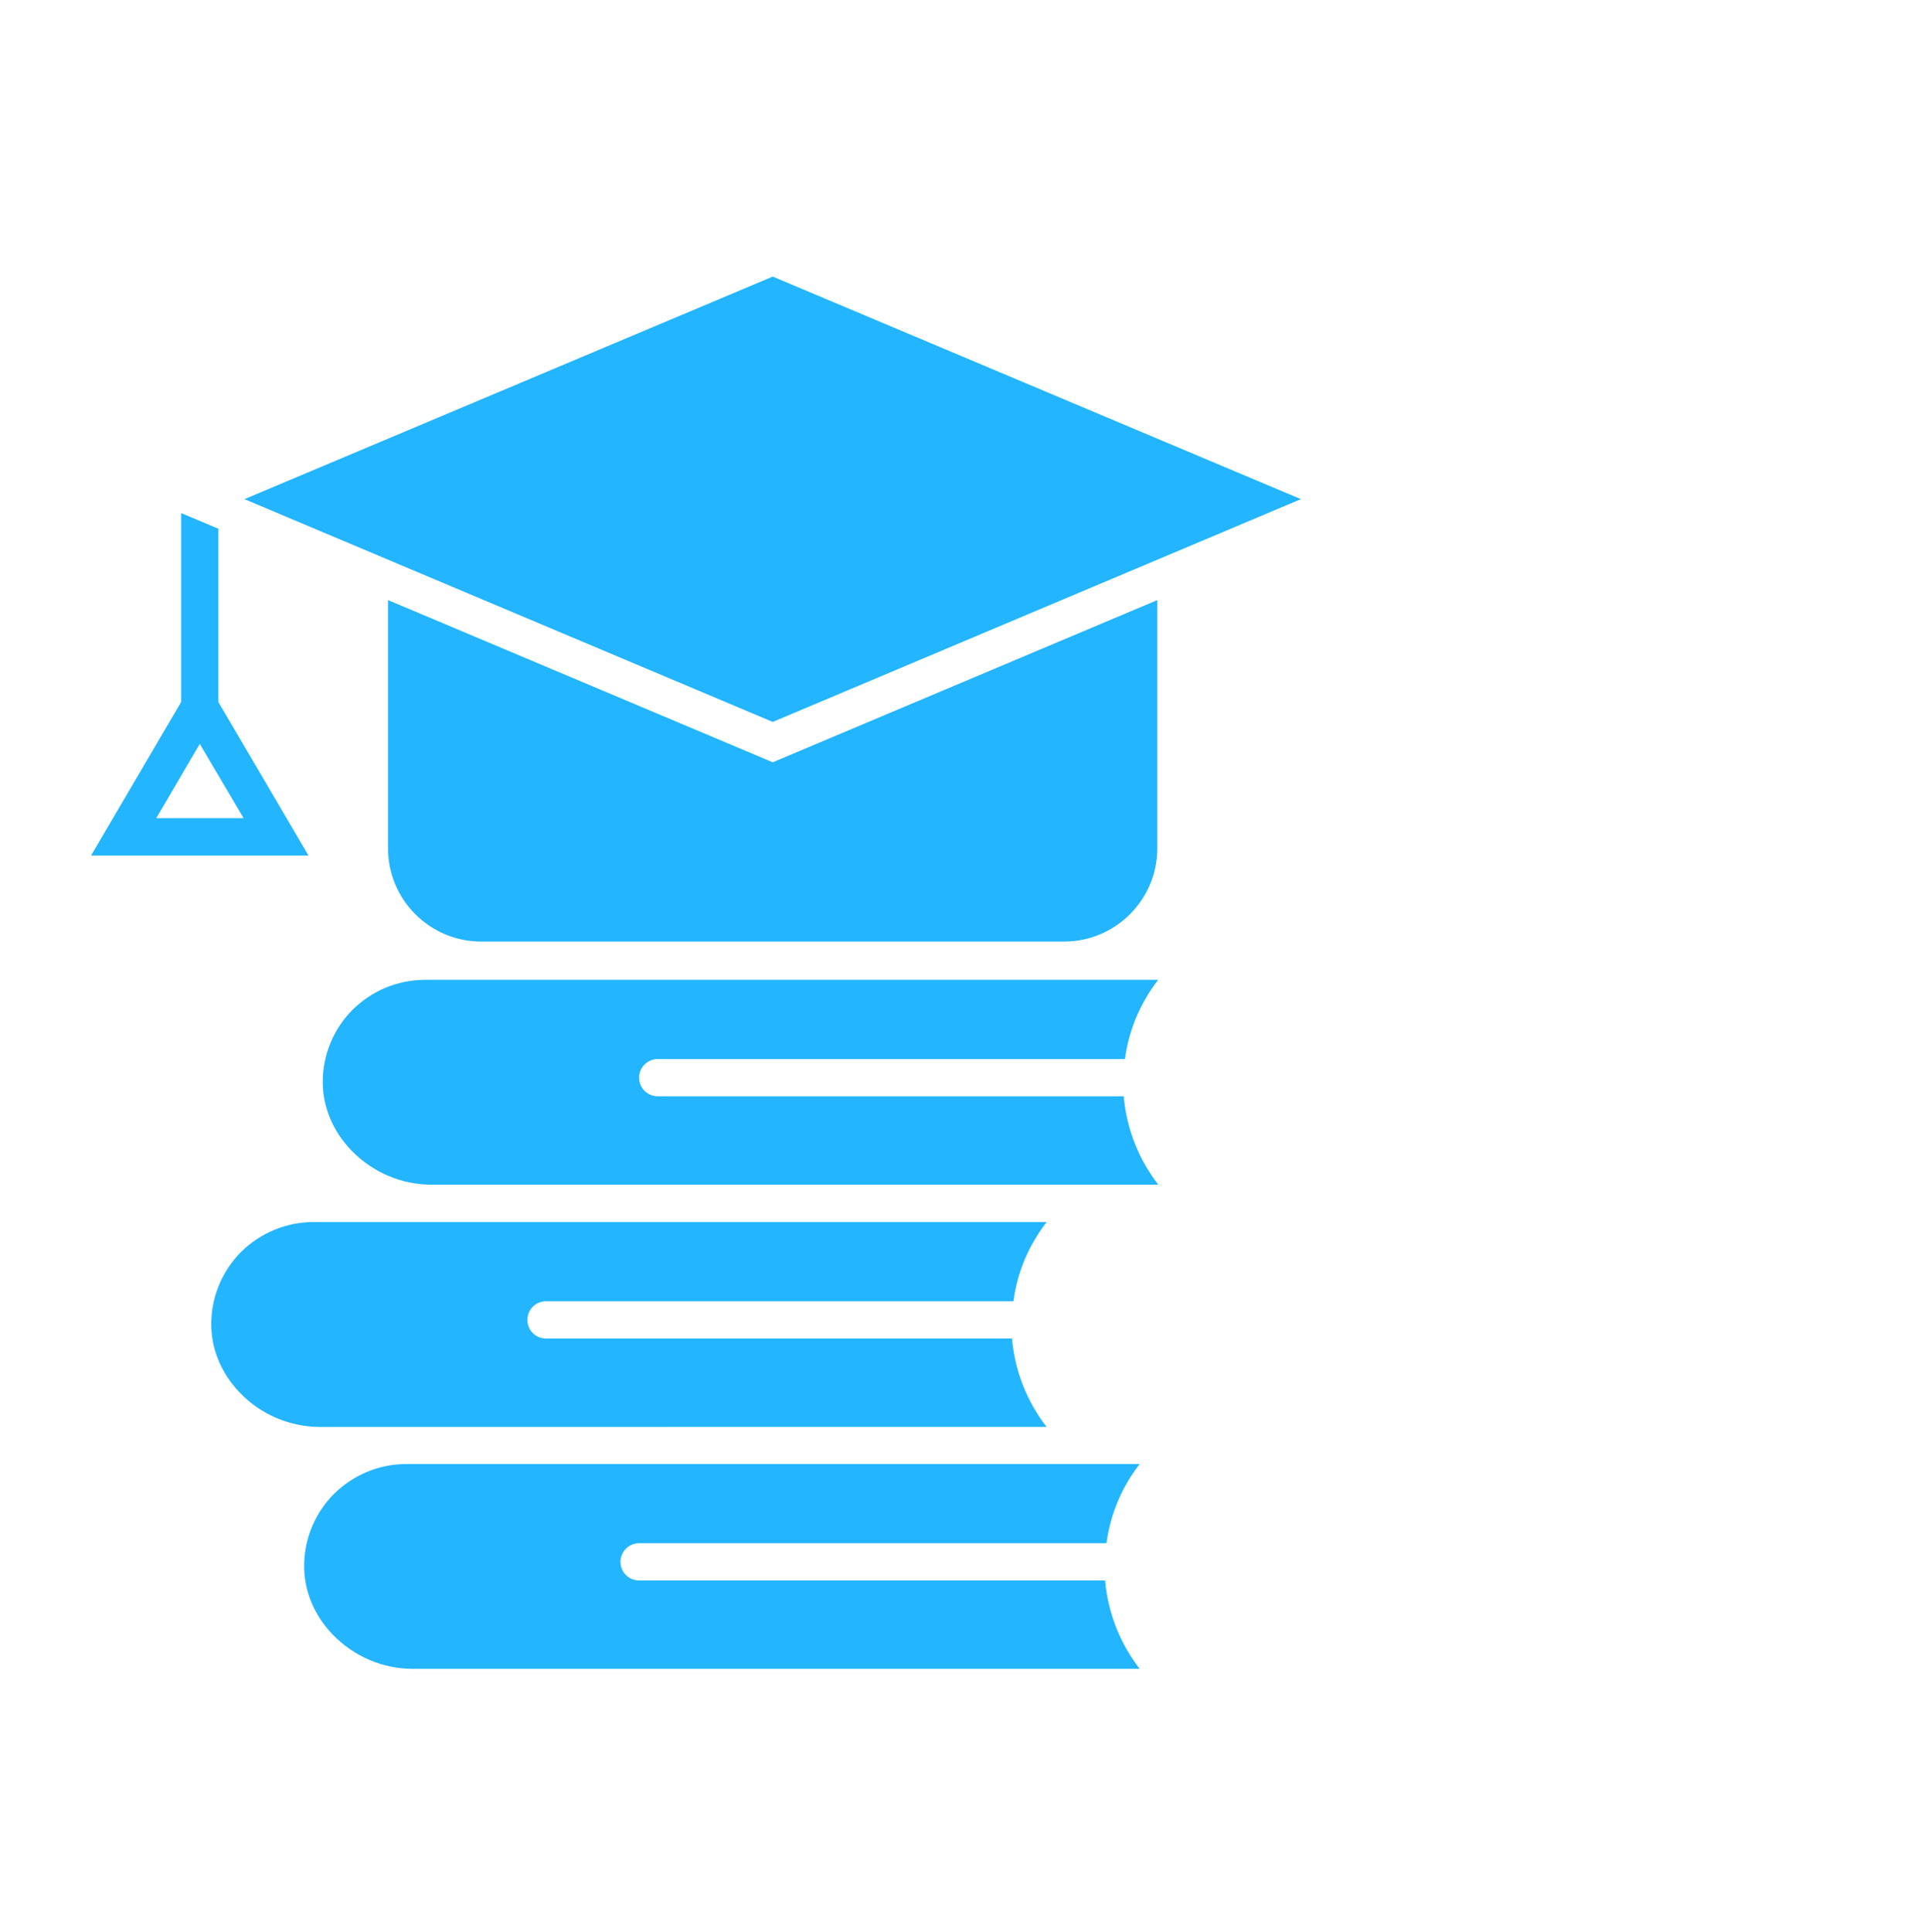 <?xml version="1.0" encoding="UTF-8"?>
<svg xmlns="http://www.w3.org/2000/svg" width="110" height="111" viewBox="0 0 110 111" fill="none">
  <path d="M12.551 40.341V30.38L10.41 29.482V40.34L5.231 49.161H17.731L12.551 40.341ZM11.481 42.743L14 47.013H8.981L11.481 42.743Z" fill="#23B5FF"></path>
  <path d="M14.051 28.681L44.41 15.892L74.762 28.681L44.41 41.482L14.051 28.681ZM22.301 48.743V34.481L44.41 43.801L66.512 34.481V48.743C66.512 51.704 64.102 54.102 61.153 54.102H27.652C24.711 54.102 22.301 51.712 22.301 48.743ZM13.801 80.04C12.691 78.899 12.102 77.438 12.141 75.938C12.18 74.438 12.789 73.009 13.852 71.938C14.973 70.837 16.453 70.219 18.012 70.219H60.153C59.122 71.548 58.461 73.11 58.243 74.77H31.38C30.79 74.77 30.309 75.251 30.309 75.841C30.309 76.442 30.79 76.911 31.38 76.911H58.161C58.321 78.77 59.02 80.532 60.149 81.989L18.372 81.993C16.661 81.981 14.988 81.282 13.801 80.04ZM65.5 84.122C64.469 85.45 63.809 87.013 63.59 88.673H36.731C36.141 88.673 35.66 89.153 35.66 89.743C35.66 90.345 36.141 90.813 36.731 90.813H63.512C63.672 92.673 64.371 94.434 65.5 95.891H23.719C22.008 95.891 20.34 95.18 19.141 93.942C18.032 92.802 17.442 91.341 17.481 89.841C17.52 88.341 18.129 86.911 19.192 85.841C20.313 84.739 21.793 84.122 23.352 84.122L65.5 84.122ZM37.801 62.993H64.582C64.742 64.852 65.441 66.614 66.57 68.071H24.789C23.078 68.071 21.41 67.36 20.211 66.122C19.102 64.981 18.512 63.52 18.551 62.02C18.59 60.52 19.199 59.09 20.262 58.02C21.383 56.919 22.863 56.301 24.422 56.301H66.563C65.532 57.63 64.872 59.192 64.653 60.852H37.801C37.211 60.852 36.73 61.333 36.73 61.922C36.73 62.52 37.211 62.993 37.801 62.993Z" fill="#23B5FF"></path>
</svg>

